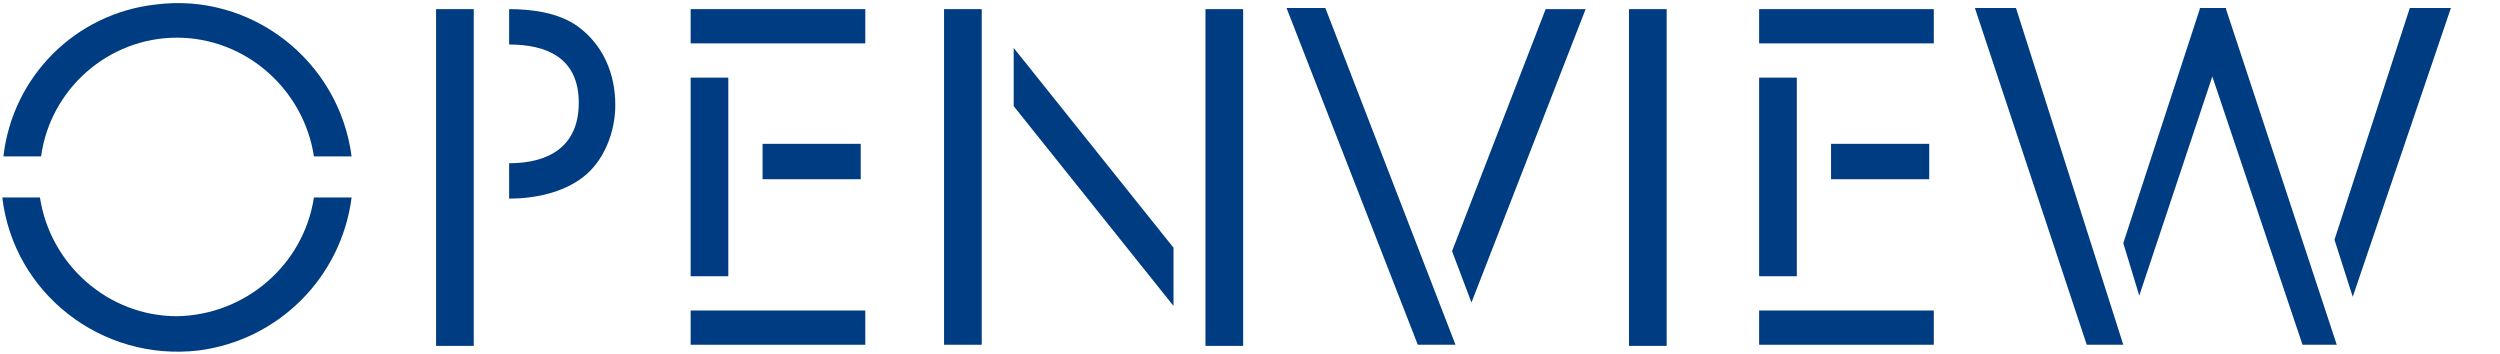 <?xml version="1.0" encoding="utf-8"?>
<!-- Generator: Adobe Illustrator 21.1.0, SVG Export Plug-In . SVG Version: 6.00 Build 0)  -->
<svg version="1.1" id="Layer_1" xmlns="http://www.w3.org/2000/svg" xmlns:xlink="http://www.w3.org/1999/xlink" x="0px" y="0px"
	 viewBox="0 0 219 31" style="enable-background:new 0 0 219 31;" xml:space="preserve">
<style type="text/css">
	.st0{fill:#003C82;}
	.st1{fill:none;}
</style>
<title>OpenView Logo RGB</title>
<polygon class="st0" points="186,30.2 176.6,0.7 173,0.7 182.8,30.2 "/>
<polygon class="st0" points="204.7,30.2 195,0.8 195,0.7 194.9,0.7 192.7,0.7 192.7,0.7 192.7,0.8 186,21.3 187.4,25.9 193.8,6.7 
	201.7,30.2 "/>
<polygon class="st0" points="206.1,26 214.7,0.7 211.1,0.7 204.5,21 "/>
<path class="st0" d="M15.5,27.7c-6,0-11.1-4.5-12-10.4H0.2c1,8.4,8.7,14.4,17.2,13.4c7-0.9,12.5-6.4,13.4-13.4h-3.3
	C26.6,23.2,21.5,27.6,15.5,27.7"/>
<path class="st0" d="M15.5,3.3c6,0,11.1,4.5,12,10.4h3.3C29.7,5.3,22-0.7,13.6,0.4C6.6,1.2,1.1,6.7,0.3,13.7h3.3
	C4.4,7.8,9.5,3.3,15.5,3.3"/>
<path class="st0" d="M50.6,2.3c-1.7-1.2-4-1.5-6-1.5v3.1c3.2,0,6.1,1.1,6.1,5.1c0,3.9-2.7,5.3-6.1,5.3v3.1c2.2,0,4.7-0.5,6.5-1.9
	s2.8-3.9,2.8-6.3C53.9,6.4,52.8,3.9,50.6,2.3"/>
<rect x="38.2" y="0.8" class="st0" width="3.3" height="29.5"/>
<rect x="60.5" y="27.2" class="st0" width="15.3" height="3"/>
<rect x="66.8" y="12.6" class="st0" width="8.6" height="3.1"/>
<rect x="60.5" y="6.8" class="st0" width="3.3" height="17.4"/>
<polygon class="st0" points="75.8,3.8 75.8,0.8 60.5,0.8 60.5,3.8 "/>
<rect x="154.1" y="27.2" class="st0" width="15.3" height="3"/>
<rect x="160.4" y="12.6" class="st0" width="8.6" height="3.1"/>
<rect x="154.1" y="6.8" class="st0" width="3.3" height="17.4"/>
<polygon class="st0" points="169.4,3.8 169.4,0.8 154.1,0.8 154.1,3.8 "/>
<polygon class="st0" points="88.8,9.3 102.8,26.8 102.8,21.7 88.8,4.2 "/>
<polygon class="st0" points="86,0.8 82.7,0.8 82.7,30.2 86,30.2 "/>
<rect x="105.6" y="0.8" class="st0" width="3.3" height="29.5"/>
<rect x="142.7" y="0.8" class="st0" width="3.3" height="29.5"/>
<polygon class="st0" points="127.2,22 128.9,26.5 138.9,0.8 135.4,0.8 "/>
<polygon class="st0" points="127.5,30.2 116.1,0.7 112.7,0.7 124.2,30.2 "/>
<line class="st1" x1="112.7" y1="0.7" x2="124.2" y2="30.2"/>
</svg>
